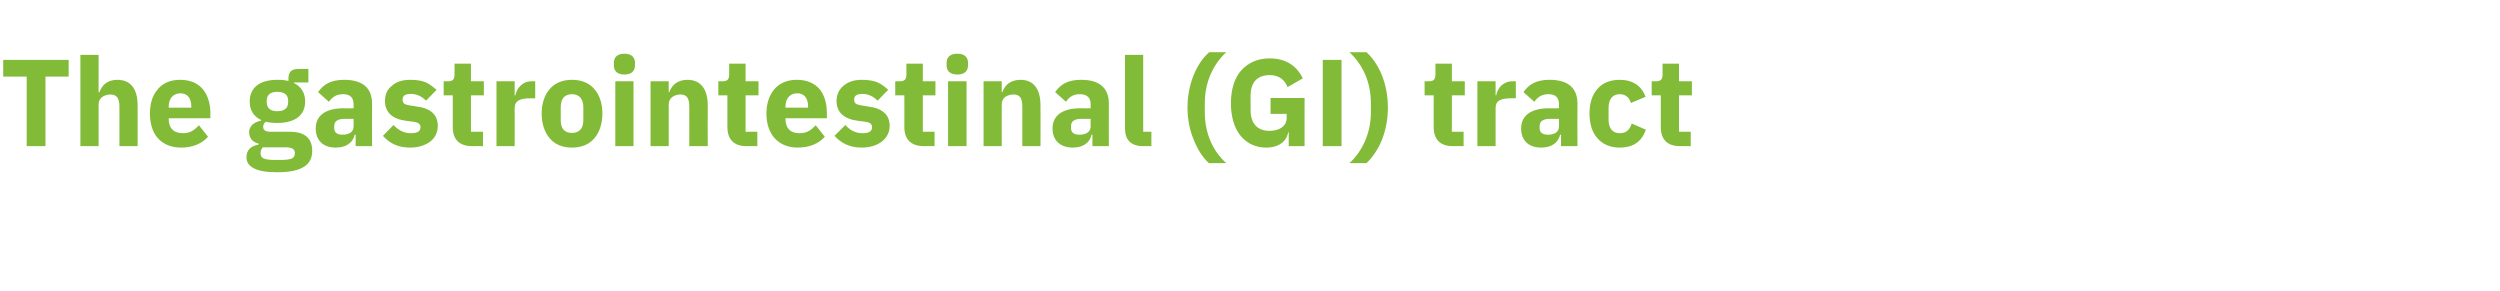 <?xml version="1.0" standalone="no"?><!DOCTYPE svg PUBLIC "-//W3C//DTD SVG 1.1//EN" "http://www.w3.org/Graphics/SVG/1.1/DTD/svg11.dtd"><svg xmlns="http://www.w3.org/2000/svg" version="1.1" width="852px" height="99.2px" viewBox="0 -17 852 99.2" style="top:-17px"><desc>The gastrointestinal (GI) tract</desc><defs/><g id="Polygon172584"><path d="m23.4 9.1V3.4H1.1v5.7h8v23.7h6.4V9.1h7.9zm4 23.7h6.2s.04-14.32 0-14.3c0-1.1.5-1.9 1.3-2.5c.8-.5 1.7-.8 2.7-.8c2.3 0 3.1 1.4 3.1 4.2v13.4h6.2s.01-13.86 0-13.9c0-5.5-2.3-8.7-6.9-8.7c-3.5 0-5.3 1.9-6.1 4.2c-.01.05-.3 0-.3 0V1.7h-6.2v31.1zm43.5-3.2l-3.1-3.9c-1.4 1.5-2.9 2.7-5.4 2.7c-3.4 0-4.9-1.9-4.9-4.8v-.3h14.2s-.05-1.84 0-1.8c0-3-.8-5.8-2.4-7.9c-1.7-2.1-4.2-3.4-7.9-3.4c-3.3 0-5.9 1.1-7.6 3.2c-1.8 2-2.7 4.8-2.7 8.3c0 3.5.9 6.4 2.7 8.4c1.8 2 4.5 3.2 7.9 3.2c4 0 7.2-1.4 9.2-3.7zm-5.7-10.3c.03-.02 0 .4 0 .4h-7.7v-.4c0-2.7 1.5-4.5 4-4.5c2.5 0 3.7 1.8 3.7 4.5zm33.5 8.6h-6.4c-1.9 0-2.6-.6-2.6-1.7c0-.7.3-1.3.9-1.7c1.2.3 2.5.4 3.9.4c6.4 0 9.5-2.9 9.5-7.3c0-2.8-1.2-5-3.8-6.3v-.2h4.9V6.5s-3.5-.03-3.5 0c-2.1 0-3.3.9-3.3 3.3v.8c-1.1-.3-2.3-.4-3.8-.4c-6.3 0-9.4 2.9-9.4 7.4c0 2.9 1.3 5.1 3.9 6.3v.2c-1 .2-2 .6-2.8 1.2c-.7.7-1.3 1.5-1.3 2.7c0 1.9 1.1 3.5 3.2 3.9v.4c-2.5.4-4.1 1.8-4.1 4.2c0 1.7.7 2.9 2.4 3.8c1.6.9 4.2 1.4 8.1 1.4c4.5 0 7.4-.7 9.3-2c1.8-1.2 2.6-3 2.6-5.3c0-4.1-2.3-6.5-7.7-6.5zm.8 9.1c-.7.3-1.9.5-3.6.5h-2.5c-1.7 0-2.8-.2-3.6-.5c-.7-.4-1-1-1-1.8c0-.7.2-1.4.8-2h7.5c2.6 0 3.4.7 3.4 2c0 .8-.3 1.4-1 1.8zm-8.6-19.2v-.5c0-1.9 1.2-3 3.6-3c2.5 0 3.7 1.1 3.7 3v.5c0 2-1.2 3.1-3.7 3.1c-2.4 0-3.6-1.1-3.6-3.1zm35.9.5c-.05-.03 0 14.5 0 14.5h-5.6v-3.9h-.3c-.7 2.9-3.1 4.4-6.5 4.4c-4.4 0-6.8-2.6-6.8-6.5c0-4.6 3.6-6.9 9.5-6.9c-.05.05 3.4 0 3.4 0c0 0 .04-1.34 0-1.3c0-2.2-1-3.5-3.6-3.5c-2.5 0-3.8 1.2-4.8 2.6l-3.7-3.3c1.8-2.6 4.3-4.2 8.9-4.2c6.3 0 9.5 2.8 9.5 8.1zm-6.3 5.2s-2.99-.02-3 0c-2.4 0-3.6.8-3.6 2.5v.6c0 1.6 1 2.3 2.9 2.3c2 0 3.7-.8 3.7-2.8c.04-.02 0-2.6 0-2.6zm26.2 7.7c1.6-1.3 2.5-3.1 2.5-5.3c0-3.8-2.4-6-7.2-6.6l-2.5-.4c-1.8-.3-2.3-.8-2.3-2c0-1.2.8-1.9 2.9-1.9c1.9 0 3.7.9 5.1 2.3l3.6-3.7c-1.2-1-2.3-1.9-3.6-2.5c-1.4-.6-3.1-.9-5.4-.9c-2.7 0-4.8.7-6.2 2c-1.6 1.2-2.4 3-2.4 5.2c0 3.9 2.5 6.2 7.4 6.8l2.4.3c1.5.2 2.3.8 2.3 1.8c0 1.3-.8 2.1-3.3 2.1c-2.4 0-4.3-1.1-5.9-2.8l-3.6 3.7c2.3 2.5 5 4 9.3 4c2.8 0 5.2-.8 6.9-2.1zm17.9 1.6v-4.9h-4.1V15.5h4.4v-4.8h-4.4v-6h-5.6s.04 3.66 0 3.7c0 1.5-.5 2.3-2.1 2.3h-1.6v4.8h3.1v10.8c0 4.2 2.2 6.5 6.6 6.5c-.04-.04 3.7 0 3.7 0zm10.8 0s.03-12.93 0-12.9c0-2.6 1.8-3.4 5.4-3.4h1.6v-5.8s-1.13.01-1.1 0c-1.8 0-3 .6-3.9 1.5c-1 .9-1.5 2.1-1.8 3.3h-.2v-4.8h-6.2v22.1h6.2zm27.1-2.6c1.8-2.1 2.8-5 2.8-8.5c0-3.5-1-6.4-2.8-8.4c-1.7-2-4.3-3.1-7.6-3.1c-3.2 0-5.8 1.1-7.5 3.1c-1.8 2-2.8 4.9-2.8 8.4c0 3.5 1 6.4 2.8 8.5c1.7 2 4.3 3.1 7.5 3.1c3.3 0 5.9-1.1 7.6-3.1zM191.1 24v-4.5c0-2.8 1.3-4.4 3.8-4.4c2.5 0 3.9 1.6 3.9 4.4v4.5c0 2.8-1.4 4.3-3.9 4.3c-2.5 0-3.8-1.5-3.8-4.3zm25.3-18.7v-.9c0-1.8-1.1-3.1-3.6-3.1c-2.5 0-3.6 1.3-3.6 3.1v.9c0 1.8 1.1 3.1 3.6 3.1c2.5 0 3.6-1.3 3.6-3.1zm-6.7 27.5h6.2V10.7h-6.2v22.1zm18.2 0s-.01-14.32 0-14.3c0-1.1.5-1.9 1.3-2.5c.7-.5 1.7-.8 2.7-.8c2.3 0 3 1.4 3 4.2c.05.05 0 13.4 0 13.4h6.3s-.04-13.86 0-13.9c0-5.5-2.4-8.7-6.9-8.7c-3.5 0-5.4 1.9-6.2 4.2c.04.05-.2 0-.2 0v-3.7h-6.2v22.1h6.2zm30.2 0v-4.9h-4V15.5h4.4v-4.8h-4.4v-6h-5.6s.01 3.66 0 3.7c0 1.5-.5 2.3-2.2 2.3h-1.5v4.8h3.1s-.02 10.83 0 10.8c0 4.2 2.2 6.5 6.5 6.5c.03-.04 3.7 0 3.7 0zm23-3.2l-3.1-3.9c-1.4 1.5-2.9 2.7-5.5 2.7c-3.3 0-4.8-1.9-4.8-4.8c-.04.05 0-.3 0-.3h14.1s.02-1.84 0-1.8c0-3-.7-5.8-2.3-7.9c-1.7-2.1-4.3-3.4-7.9-3.4c-3.3 0-5.9 1.1-7.7 3.2c-1.7 2-2.7 4.8-2.7 8.3c0 3.5 1 6.4 2.8 8.4c1.8 2 4.5 3.2 7.8 3.2c4.1 0 7.3-1.4 9.3-3.7zm-5.7-10.3v.4h-7.7s-.04-.38 0-.4c0-2.7 1.5-4.5 4-4.5c2.5 0 3.7 1.8 3.7 4.5zm25.2 11.9c1.6-1.3 2.6-3.1 2.6-5.3c0-3.8-2.5-6-7.3-6.6l-2.5-.4c-1.8-.3-2.3-.8-2.3-2c0-1.2.8-1.9 2.9-1.9c1.9 0 3.7.9 5.1 2.3l3.6-3.7c-1.1-1-2.2-1.9-3.6-2.5c-1.4-.6-3.1-.9-5.4-.9c-2.6 0-4.7.7-6.2 2c-1.5 1.2-2.4 3-2.4 5.2c0 3.9 2.5 6.2 7.5 6.8l2.4.3c1.4.2 2.2.8 2.2 1.8c0 1.3-.8 2.1-3.3 2.1c-2.4 0-4.3-1.1-5.8-2.8l-3.7 3.7c2.3 2.5 5.1 4 9.3 4c2.9 0 5.2-.8 6.9-2.1zm17.9 1.6v-4.9h-4V15.5h4.3v-4.8h-4.3v-6h-5.6s-.03 3.66 0 3.7c0 1.5-.5 2.3-2.2 2.3h-1.6v4.8h3.1s.04 10.83 0 10.8c0 4.2 2.3 6.5 6.6 6.5c-.01-.04 3.7 0 3.7 0zm11.4-27.5v-.9c0-1.8-1.1-3.1-3.6-3.1c-2.6 0-3.7 1.3-3.7 3.1v.9c0 1.8 1.1 3.1 3.7 3.1c2.5 0 3.6-1.3 3.6-3.1zm-6.8 27.5h6.3V10.7h-6.3v22.1zm18.3 0s-.03-14.32 0-14.3c0-1.1.5-1.9 1.2-2.5c.8-.5 1.8-.8 2.8-.8c2.3 0 3 1.4 3 4.2c.03.05 0 13.4 0 13.4h6.2s.05-13.86 0-13.9c0-5.5-2.3-8.7-6.8-8.7c-3.5 0-5.4 1.9-6.2 4.2c.03.05-.2 0-.2 0v-3.7h-6.2v22.1h6.2zm36.5-14.5c-.03-.03 0 14.5 0 14.5h-5.6v-3.9h-.3c-.6 2.9-3.1 4.4-6.4 4.4c-4.4 0-6.9-2.6-6.9-6.5c0-4.6 3.6-6.9 9.5-6.9c-.03.05 3.5 0 3.5 0c0 0-.05-1.34 0-1.3c0-2.2-1.1-3.5-3.7-3.5c-2.5 0-3.8 1.2-4.7 2.6l-3.7-3.3c1.8-2.6 4.2-4.2 8.9-4.2c6.2 0 9.4 2.8 9.4 8.1zm-6.2 5.2s-3.07-.02-3.1 0c-2.4 0-3.6.8-3.6 2.5v.6c0 1.6 1 2.3 2.9 2.3c2 0 3.8-.8 3.8-2.8c-.05-.02 0-2.6 0-2.6zm20.7 9.3v-4.9h-2.8V1.7h-6.2v25c0 3.9 1.9 6.1 6.2 6.1c-.01-.04 2.8 0 2.8 0zm14.5-2c1.3 3.3 3.1 6 5.1 7.8h5.9c-4.5-4.1-7.3-10-7.3-17.4v-3c0-7.2 2.8-13.2 7.3-17.4h-5.8c-2.2 1.9-4 4.6-5.3 7.8c-1.3 3.2-2.1 7-2.1 11.1c0 4 .8 7.9 2.2 11.1zm32.3 2h5.4V16.4H433v5.4h5.5s-.02 1.43 0 1.4c0 1.5-.7 2.5-1.7 3.3c-1.1.7-2.5 1.1-4.1 1.1c-4 0-6.5-2.3-6.5-7.1v-4.8c0-4.9 2.5-7.1 6.5-7.1c3.4 0 5.2 1.8 6.1 4.1l5.2-3c-2.2-4.5-6-6.8-11.3-6.8c-4 0-7.2 1.4-9.6 4c-2.3 2.5-3.6 6.4-3.6 11.3c0 4.9 1.3 8.7 3.4 11.2c2.2 2.6 5.2 3.9 8.6 3.9c4.4 0 7-2.2 7.5-5.2h.2v4.7zm11.6-29.4h6.4v29.4h-6.4V3.4zm20.1 5.1c-1.3-3.2-3.2-5.9-5.2-7.7h-5.8c4.4 4.1 7.3 10 7.3 17.4v3c0 7.1-2.8 13.2-7.3 17.4h5.8c2-1.9 3.9-4.6 5.2-7.8c1.3-3.2 2.1-7.1 2.1-11.1c0-4.1-.8-8-2.1-11.2zm27.9 24.3v-4.9h-4V15.5h4.4v-4.8h-4.4v-6h-5.6s.01 3.66 0 3.7c0 1.5-.5 2.3-2.2 2.3h-1.5v4.8h3.1s-.02 10.83 0 10.8c0 4.2 2.2 6.5 6.5 6.5c.03-.04 3.7 0 3.7 0zm10.9 0V19.9c0-2.6 1.7-3.4 5.4-3.4h1.5v-5.8s-1.05.01-1.1 0c-1.7 0-2.9.6-3.9 1.5c-.9.9-1.5 2.1-1.7 3.3h-.2v-4.8h-6.2v22.1h6.2zm27.9-14.5c-.05-.03 0 14.5 0 14.5H532v-3.9h-.3c-.7 2.9-3.1 4.4-6.5 4.4c-4.4 0-6.8-2.6-6.8-6.5c0-4.6 3.6-6.9 9.5-6.9c-.05.05 3.4 0 3.4 0c0 0 .04-1.34 0-1.3c0-2.2-1-3.5-3.6-3.5c-2.5 0-3.8 1.2-4.8 2.6l-3.7-3.3c1.8-2.6 4.3-4.2 8.9-4.2c6.3 0 9.5 2.8 9.5 8.1zm-6.3 5.2s-2.99-.02-3 0c-2.4 0-3.6.8-3.6 2.5v.6c0 1.6 1 2.3 2.9 2.3c2 0 3.7-.8 3.7-2.8c.04-.02 0-2.6 0-2.6zm29.6 3.7l-4.8-2.1c-.6 1.8-1.6 3.3-4.1 3.3c-2.5 0-3.8-1.8-3.8-4.6v-4.1c0-2.8 1.3-4.6 3.8-4.6c2.2 0 3.4 1.4 3.8 3l5-2.1c-1.3-3.7-4.3-5.8-8.8-5.8c-3.3 0-5.9 1.1-7.6 3.1c-1.8 2-2.7 4.9-2.7 8.4c0 3.5.9 6.4 2.7 8.4c1.7 2 4.3 3.2 7.6 3.2c4.4 0 7.5-1.9 8.9-6.1zm15.3 5.6v-4.9h-4V15.5h4.4v-4.8h-4.4v-6h-5.6s.02 3.66 0 3.7c0 1.5-.5 2.3-2.2 2.3h-1.5v4.8h3.1v10.8c0 4.2 2.2 6.5 6.5 6.5c.04-.04 3.7 0 3.7 0z" stroke="none" fill="#82bb38"/></g></svg>